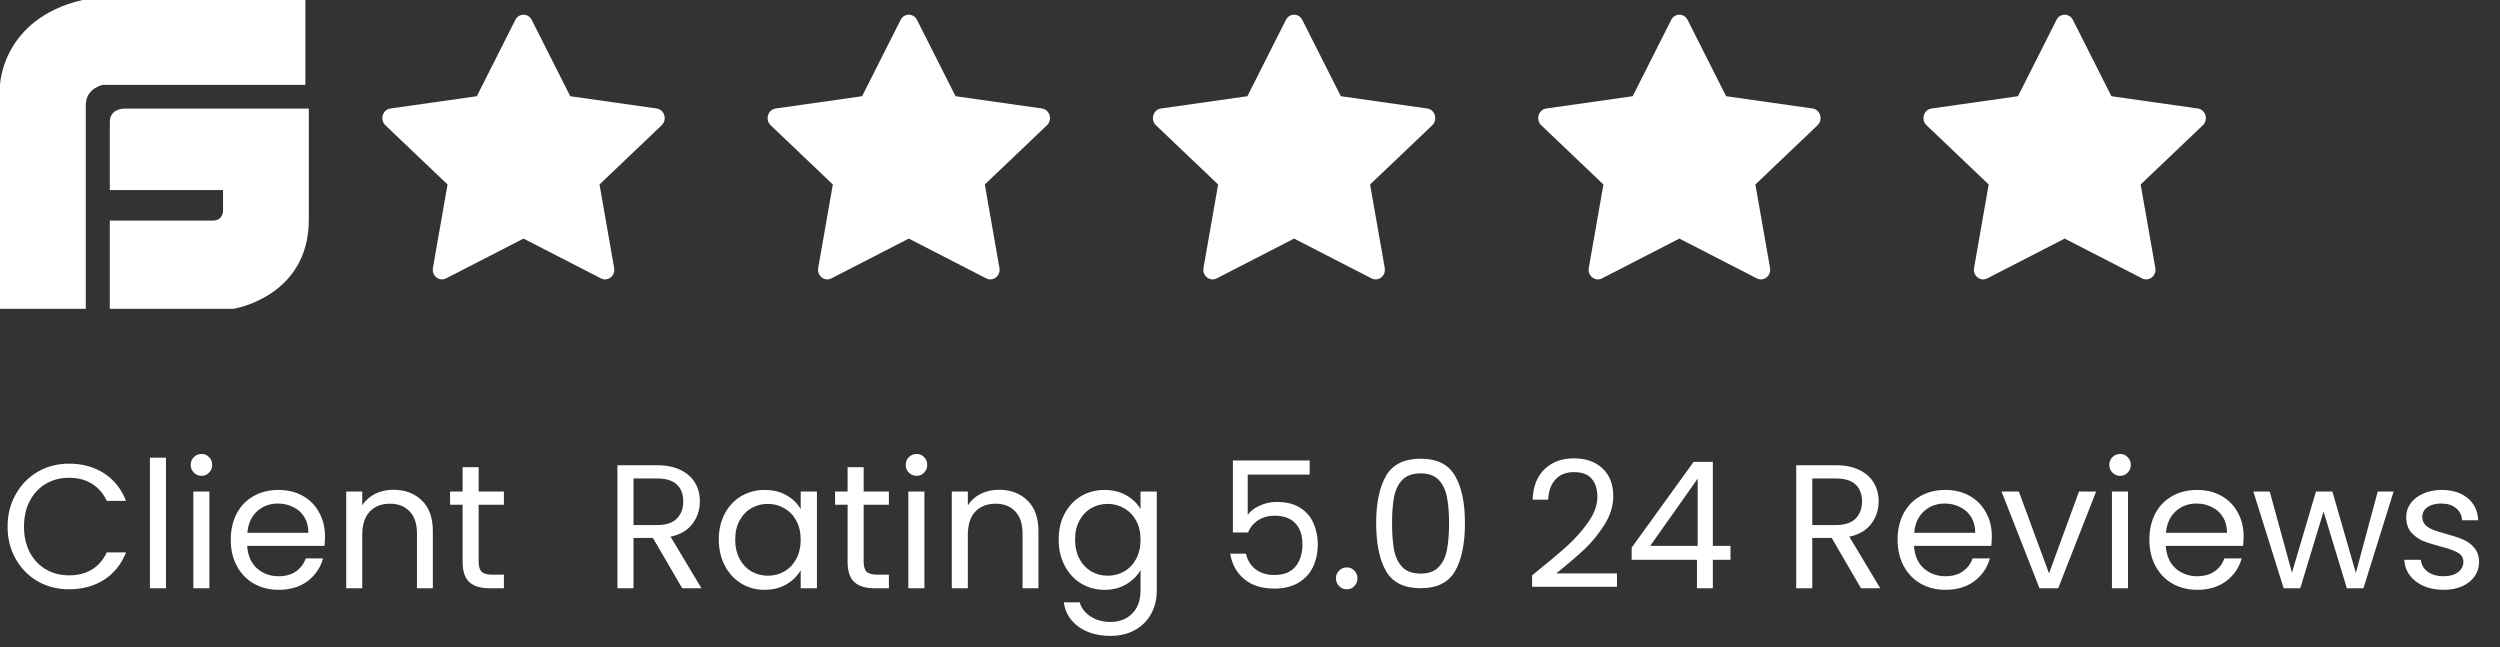 <svg width="170" height="44" viewBox="0 0 170 44" fill="none" xmlns="http://www.w3.org/2000/svg">
<rect x="0" y="0" width="170" height="44" fill="#333333" stroke="none"/>
<path d="M8.633 7.385C8.633 7.385 7.467 7.269 7.467 8.308V12.923H15.167V14.308C15.167 14.308 15.19 15 14.467 15H7.467V21H15.867C15.867 21 20.953 20.215 21 15V7.385H8.633ZM20.766 0H5.6C0.116 1.292 0 5.792 0 5.792V21H5.834V7.154C5.834 5.977 7 5.77 7 5.77H20.767L20.766 0Z" fill="white"/>
<path d="M30.333 18.932C29.869 19.169 29.344 18.753 29.438 18.221L30.433 12.545L26.206 8.518C25.811 8.142 26.016 7.453 26.546 7.378L32.423 6.543L35.044 1.351C35.28 0.883 35.92 0.883 36.156 1.351L38.777 6.543L44.654 7.378C45.183 7.453 45.389 8.142 44.994 8.518L40.766 12.545L41.762 18.221C41.856 18.753 41.33 19.169 40.867 18.932L35.598 16.224L30.331 18.932H30.333Z" fill="white"/>
<path d="M56.532 18.932C56.069 19.169 55.543 18.753 55.637 18.221L56.633 12.545L52.405 8.518C52.01 8.142 52.216 7.453 52.745 7.378L58.622 6.543L61.243 1.351C61.479 0.883 62.119 0.883 62.355 1.351L64.976 6.543L70.853 7.378C71.383 7.453 71.588 8.142 71.193 8.518L66.966 12.545L67.962 18.221C68.055 18.753 67.529 19.169 67.066 18.932L61.797 16.224L56.531 18.932H56.532Z" fill="white"/>
<path d="M82.732 18.932C82.269 19.169 81.743 18.753 81.837 18.221L82.833 12.545L78.605 8.518C78.211 8.142 78.416 7.453 78.945 7.378L84.822 6.543L87.443 1.351C87.68 0.883 88.319 0.883 88.555 1.351L91.176 6.543L97.054 7.378C97.583 7.453 97.788 8.142 97.393 8.518L93.166 12.545L94.162 18.221C94.255 18.753 93.73 19.169 93.266 18.932L87.998 16.224L82.731 18.932H82.732Z" fill="white"/>
<path d="M108.932 18.932C108.469 19.169 107.943 18.753 108.037 18.221L109.033 12.545L104.806 8.518C104.411 8.142 104.616 7.453 105.145 7.378L111.023 6.543L113.643 1.351C113.88 0.883 114.519 0.883 114.756 1.351L117.376 6.543L123.254 7.378C123.783 7.453 123.988 8.142 123.593 8.518L119.366 12.545L120.362 18.221C120.455 18.753 119.93 19.169 119.467 18.932L114.198 16.224L108.931 18.932H108.932Z" fill="white"/>
<path d="M135.131 18.932C134.668 19.169 134.143 18.753 134.236 18.221L135.232 12.545L131.005 8.518C130.61 8.142 130.815 7.453 131.344 7.378L137.222 6.543L139.843 1.351C140.079 0.883 140.718 0.883 140.955 1.351L143.576 6.543L149.453 7.378C149.982 7.453 150.187 8.142 149.793 8.518L145.565 12.545L146.561 18.221C146.655 18.753 146.129 19.169 145.666 18.932L140.397 16.224L135.13 18.932H135.131Z" fill="white"/>
<path d="M0.516 35.812C0.516 34.996 0.7 34.264 1.068 33.616C1.436 32.96 1.936 32.448 2.568 32.08C3.208 31.712 3.916 31.528 4.692 31.528C5.604 31.528 6.4 31.748 7.08 32.188C7.76 32.628 8.256 33.252 8.568 34.06H7.26C7.028 33.556 6.692 33.168 6.252 32.896C5.82 32.624 5.3 32.488 4.692 32.488C4.108 32.488 3.584 32.624 3.12 32.896C2.656 33.168 2.292 33.556 2.028 34.06C1.764 34.556 1.632 35.14 1.632 35.812C1.632 36.476 1.764 37.06 2.028 37.564C2.292 38.06 2.656 38.444 3.12 38.716C3.584 38.988 4.108 39.124 4.692 39.124C5.3 39.124 5.82 38.992 6.252 38.728C6.692 38.456 7.028 38.068 7.26 37.564H8.568C8.256 38.364 7.76 38.984 7.08 39.424C6.4 39.856 5.604 40.072 4.692 40.072C3.916 40.072 3.208 39.892 2.568 39.532C1.936 39.164 1.436 38.656 1.068 38.008C0.7 37.36 0.516 36.628 0.516 35.812ZM11.286 31.12V40H10.194V31.12H11.286ZM13.711 32.356C13.503 32.356 13.327 32.284 13.183 32.14C13.039 31.996 12.967 31.82 12.967 31.612C12.967 31.404 13.039 31.228 13.183 31.084C13.327 30.94 13.503 30.868 13.711 30.868C13.911 30.868 14.079 30.94 14.215 31.084C14.359 31.228 14.431 31.404 14.431 31.612C14.431 31.82 14.359 31.996 14.215 32.14C14.079 32.284 13.911 32.356 13.711 32.356ZM14.239 33.424V40H13.147V33.424H14.239ZM22.1 36.46C22.1 36.668 22.088 36.888 22.064 37.12H16.808C16.848 37.768 17.068 38.276 17.468 38.644C17.876 39.004 18.368 39.184 18.944 39.184C19.416 39.184 19.808 39.076 20.12 38.86C20.44 38.636 20.664 38.34 20.792 37.972H21.968C21.792 38.604 21.44 39.12 20.912 39.52C20.384 39.912 19.728 40.108 18.944 40.108C18.32 40.108 17.76 39.968 17.264 39.688C16.776 39.408 16.392 39.012 16.112 38.5C15.832 37.98 15.692 37.38 15.692 36.7C15.692 36.02 15.828 35.424 16.1 34.912C16.372 34.4 16.752 34.008 17.24 33.736C17.736 33.456 18.304 33.316 18.944 33.316C19.568 33.316 20.12 33.452 20.6 33.724C21.08 33.996 21.448 34.372 21.704 34.852C21.968 35.324 22.1 35.86 22.1 36.46ZM20.972 36.232C20.972 35.816 20.88 35.46 20.696 35.164C20.512 34.86 20.26 34.632 19.94 34.48C19.628 34.32 19.28 34.24 18.896 34.24C18.344 34.24 17.872 34.416 17.48 34.768C17.096 35.12 16.876 35.608 16.82 36.232H20.972ZM26.745 33.304C27.545 33.304 28.193 33.548 28.689 34.036C29.185 34.516 29.433 35.212 29.433 36.124V40H28.353V36.28C28.353 35.624 28.189 35.124 27.861 34.78C27.533 34.428 27.085 34.252 26.517 34.252C25.941 34.252 25.481 34.432 25.137 34.792C24.801 35.152 24.633 35.676 24.633 36.364V40H23.541V33.424H24.633V34.36C24.849 34.024 25.141 33.764 25.509 33.58C25.885 33.396 26.297 33.304 26.745 33.304ZM32.549 34.324V38.2C32.549 38.52 32.617 38.748 32.753 38.884C32.889 39.012 33.125 39.076 33.461 39.076H34.265V40H33.281C32.673 40 32.217 39.86 31.913 39.58C31.609 39.3 31.457 38.84 31.457 38.2V34.324H30.605V33.424H31.457V31.768H32.549V33.424H34.265V34.324H32.549ZM46.391 40L44.398 36.58H43.078V40H41.986V31.636H44.687C45.319 31.636 45.85 31.744 46.282 31.96C46.722 32.176 47.05 32.468 47.267 32.836C47.483 33.204 47.59 33.624 47.59 34.096C47.59 34.672 47.422 35.18 47.087 35.62C46.758 36.06 46.263 36.352 45.599 36.496L47.699 40H46.391ZM43.078 35.704H44.687C45.279 35.704 45.722 35.56 46.019 35.272C46.315 34.976 46.462 34.584 46.462 34.096C46.462 33.6 46.315 33.216 46.019 32.944C45.73 32.672 45.286 32.536 44.687 32.536H43.078V35.704ZM48.879 36.688C48.879 36.016 49.015 35.428 49.287 34.924C49.559 34.412 49.931 34.016 50.403 33.736C50.883 33.456 51.415 33.316 51.999 33.316C52.575 33.316 53.075 33.44 53.499 33.688C53.923 33.936 54.239 34.248 54.447 34.624V33.424H55.551V40H54.447V38.776C54.231 39.16 53.907 39.48 53.475 39.736C53.051 39.984 52.555 40.108 51.987 40.108C51.403 40.108 50.875 39.964 50.403 39.676C49.931 39.388 49.559 38.984 49.287 38.464C49.015 37.944 48.879 37.352 48.879 36.688ZM54.447 36.7C54.447 36.204 54.347 35.772 54.147 35.404C53.947 35.036 53.675 34.756 53.331 34.564C52.995 34.364 52.623 34.264 52.215 34.264C51.807 34.264 51.435 34.36 51.099 34.552C50.763 34.744 50.495 35.024 50.295 35.392C50.095 35.76 49.995 36.192 49.995 36.688C49.995 37.192 50.095 37.632 50.295 38.008C50.495 38.376 50.763 38.66 51.099 38.86C51.435 39.052 51.807 39.148 52.215 39.148C52.623 39.148 52.995 39.052 53.331 38.86C53.675 38.66 53.947 38.376 54.147 38.008C54.347 37.632 54.447 37.196 54.447 36.7ZM58.729 34.324V38.2C58.729 38.52 58.797 38.748 58.933 38.884C59.069 39.012 59.305 39.076 59.641 39.076H60.445V40H59.461C58.853 40 58.397 39.86 58.093 39.58C57.789 39.3 57.637 38.84 57.637 38.2V34.324H56.785V33.424H57.637V31.768H58.729V33.424H60.445V34.324H58.729ZM62.332 32.356C62.124 32.356 61.948 32.284 61.804 32.14C61.66 31.996 61.588 31.82 61.588 31.612C61.588 31.404 61.66 31.228 61.804 31.084C61.948 30.94 62.124 30.868 62.332 30.868C62.532 30.868 62.7 30.94 62.836 31.084C62.98 31.228 63.052 31.404 63.052 31.612C63.052 31.82 62.98 31.996 62.836 32.14C62.7 32.284 62.532 32.356 62.332 32.356ZM62.86 33.424V40H61.768V33.424H62.86ZM67.925 33.304C68.725 33.304 69.373 33.548 69.869 34.036C70.365 34.516 70.613 35.212 70.613 36.124V40H69.533V36.28C69.533 35.624 69.369 35.124 69.041 34.78C68.713 34.428 68.265 34.252 67.697 34.252C67.121 34.252 66.661 34.432 66.317 34.792C65.981 35.152 65.813 35.676 65.813 36.364V40H64.721V33.424H65.813V34.36C66.029 34.024 66.321 33.764 66.689 33.58C67.065 33.396 67.477 33.304 67.925 33.304ZM75.109 33.316C75.677 33.316 76.173 33.44 76.597 33.688C77.029 33.936 77.349 34.248 77.557 34.624V33.424H78.661V40.144C78.661 40.744 78.533 41.276 78.277 41.74C78.021 42.212 77.653 42.58 77.173 42.844C76.701 43.108 76.149 43.24 75.517 43.24C74.653 43.24 73.933 43.036 73.357 42.628C72.781 42.22 72.441 41.664 72.337 40.96H73.417C73.537 41.36 73.785 41.68 74.161 41.92C74.537 42.168 74.989 42.292 75.517 42.292C76.117 42.292 76.605 42.104 76.981 41.728C77.365 41.352 77.557 40.824 77.557 40.144V38.764C77.341 39.148 77.021 39.468 76.597 39.724C76.173 39.98 75.677 40.108 75.109 40.108C74.525 40.108 73.993 39.964 73.513 39.676C73.041 39.388 72.669 38.984 72.397 38.464C72.125 37.944 71.989 37.352 71.989 36.688C71.989 36.016 72.125 35.428 72.397 34.924C72.669 34.412 73.041 34.016 73.513 33.736C73.993 33.456 74.525 33.316 75.109 33.316ZM77.557 36.7C77.557 36.204 77.457 35.772 77.257 35.404C77.057 35.036 76.785 34.756 76.441 34.564C76.105 34.364 75.733 34.264 75.325 34.264C74.917 34.264 74.545 34.36 74.209 34.552C73.873 34.744 73.605 35.024 73.405 35.392C73.205 35.76 73.105 36.192 73.105 36.688C73.105 37.192 73.205 37.632 73.405 38.008C73.605 38.376 73.873 38.66 74.209 38.86C74.545 39.052 74.917 39.148 75.325 39.148C75.733 39.148 76.105 39.052 76.441 38.86C76.785 38.66 77.057 38.376 77.257 38.008C77.457 37.632 77.557 37.196 77.557 36.7ZM89.057 32.272H84.845V35.008C85.029 34.752 85.301 34.544 85.661 34.384C86.021 34.216 86.409 34.132 86.825 34.132C87.489 34.132 88.029 34.272 88.445 34.552C88.861 34.824 89.157 35.18 89.333 35.62C89.517 36.052 89.609 36.512 89.609 37C89.609 37.576 89.501 38.092 89.285 38.548C89.069 39.004 88.737 39.364 88.289 39.628C87.849 39.892 87.301 40.024 86.645 40.024C85.805 40.024 85.125 39.808 84.605 39.376C84.085 38.944 83.769 38.368 83.657 37.648H84.725C84.829 38.104 85.049 38.46 85.385 38.716C85.721 38.972 86.145 39.1 86.657 39.1C87.289 39.1 87.765 38.912 88.085 38.536C88.405 38.152 88.565 37.648 88.565 37.024C88.565 36.4 88.405 35.92 88.085 35.584C87.765 35.24 87.293 35.068 86.669 35.068C86.245 35.068 85.873 35.172 85.553 35.38C85.241 35.58 85.013 35.856 84.869 36.208H83.837V31.312H89.057V32.272ZM91.588 40.072C91.38 40.072 91.204 40 91.06 39.856C90.916 39.712 90.844 39.536 90.844 39.328C90.844 39.12 90.916 38.944 91.06 38.8C91.204 38.656 91.38 38.584 91.588 38.584C91.788 38.584 91.956 38.656 92.092 38.8C92.236 38.944 92.308 39.12 92.308 39.328C92.308 39.536 92.236 39.712 92.092 39.856C91.956 40 91.788 40.072 91.588 40.072ZM93.58 35.572C93.58 34.196 93.804 33.124 94.252 32.356C94.7 31.58 95.484 31.192 96.604 31.192C97.716 31.192 98.496 31.58 98.944 32.356C99.392 33.124 99.616 34.196 99.616 35.572C99.616 36.972 99.392 38.06 98.944 38.836C98.496 39.612 97.716 40 96.604 40C95.484 40 94.7 39.612 94.252 38.836C93.804 38.06 93.58 36.972 93.58 35.572ZM98.536 35.572C98.536 34.876 98.488 34.288 98.392 33.808C98.304 33.32 98.116 32.928 97.828 32.632C97.548 32.336 97.14 32.188 96.604 32.188C96.06 32.188 95.644 32.336 95.356 32.632C95.076 32.928 94.888 33.32 94.792 33.808C94.704 34.288 94.66 34.876 94.66 35.572C94.66 36.292 94.704 36.896 94.792 37.384C94.888 37.872 95.076 38.264 95.356 38.56C95.644 38.856 96.06 39.004 96.604 39.004C97.14 39.004 97.548 38.856 97.828 38.56C98.116 38.264 98.304 37.872 98.392 37.384C98.488 36.896 98.536 36.292 98.536 35.572ZM104.182 39.124C105.198 38.308 105.994 37.64 106.57 37.12C107.146 36.592 107.63 36.044 108.022 35.476C108.422 34.9 108.622 34.336 108.622 33.784C108.622 33.264 108.494 32.856 108.238 32.56C107.99 32.256 107.586 32.104 107.026 32.104C106.482 32.104 106.058 32.276 105.754 32.62C105.458 32.956 105.298 33.408 105.274 33.976H104.218C104.25 33.08 104.522 32.388 105.034 31.9C105.546 31.412 106.206 31.168 107.014 31.168C107.838 31.168 108.49 31.396 108.97 31.852C109.458 32.308 109.702 32.936 109.702 33.736C109.702 34.4 109.502 35.048 109.102 35.68C108.71 36.304 108.262 36.856 107.758 37.336C107.254 37.808 106.61 38.36 105.826 38.992H109.954V39.904H104.182V39.124ZM110.953 38.068V37.24L115.165 31.408H116.473V37.12H117.673V38.068H116.473V40H115.393V38.068H110.953ZM115.441 32.548L112.213 37.12H115.441V32.548ZM126.547 40L124.555 36.58H123.235V40H122.143V31.636H124.843C125.475 31.636 126.007 31.744 126.439 31.96C126.879 32.176 127.207 32.468 127.423 32.836C127.639 33.204 127.747 33.624 127.747 34.096C127.747 34.672 127.579 35.18 127.243 35.62C126.915 36.06 126.419 36.352 125.755 36.496L127.855 40H126.547ZM123.235 35.704H124.843C125.435 35.704 125.879 35.56 126.175 35.272C126.471 34.976 126.619 34.584 126.619 34.096C126.619 33.6 126.471 33.216 126.175 32.944C125.887 32.672 125.443 32.536 124.843 32.536H123.235V35.704ZM135.444 36.46C135.444 36.668 135.432 36.888 135.408 37.12H130.152C130.192 37.768 130.412 38.276 130.812 38.644C131.22 39.004 131.712 39.184 132.288 39.184C132.76 39.184 133.152 39.076 133.464 38.86C133.784 38.636 134.008 38.34 134.136 37.972H135.312C135.136 38.604 134.784 39.12 134.256 39.52C133.728 39.912 133.072 40.108 132.288 40.108C131.664 40.108 131.104 39.968 130.608 39.688C130.12 39.408 129.736 39.012 129.456 38.5C129.176 37.98 129.036 37.38 129.036 36.7C129.036 36.02 129.172 35.424 129.444 34.912C129.716 34.4 130.096 34.008 130.584 33.736C131.08 33.456 131.648 33.316 132.288 33.316C132.912 33.316 133.464 33.452 133.944 33.724C134.424 33.996 134.792 34.372 135.048 34.852C135.312 35.324 135.444 35.86 135.444 36.46ZM134.316 36.232C134.316 35.816 134.224 35.46 134.04 35.164C133.856 34.86 133.604 34.632 133.284 34.48C132.972 34.32 132.624 34.24 132.24 34.24C131.688 34.24 131.216 34.416 130.824 34.768C130.44 35.12 130.22 35.608 130.164 36.232H134.316ZM139.333 38.992L141.373 33.424H142.537L139.957 40H138.685L136.105 33.424H137.281L139.333 38.992ZM144.176 32.356C143.968 32.356 143.792 32.284 143.648 32.14C143.504 31.996 143.432 31.82 143.432 31.612C143.432 31.404 143.504 31.228 143.648 31.084C143.792 30.94 143.968 30.868 144.176 30.868C144.376 30.868 144.544 30.94 144.68 31.084C144.824 31.228 144.896 31.404 144.896 31.612C144.896 31.82 144.824 31.996 144.68 32.14C144.544 32.284 144.376 32.356 144.176 32.356ZM144.704 33.424V40H143.612V33.424H144.704ZM152.565 36.46C152.565 36.668 152.553 36.888 152.529 37.12H147.273C147.313 37.768 147.533 38.276 147.933 38.644C148.341 39.004 148.833 39.184 149.409 39.184C149.881 39.184 150.273 39.076 150.585 38.86C150.905 38.636 151.129 38.34 151.257 37.972H152.433C152.257 38.604 151.905 39.12 151.377 39.52C150.849 39.912 150.193 40.108 149.409 40.108C148.785 40.108 148.225 39.968 147.729 39.688C147.241 39.408 146.857 39.012 146.577 38.5C146.297 37.98 146.157 37.38 146.157 36.7C146.157 36.02 146.293 35.424 146.565 34.912C146.837 34.4 147.217 34.008 147.705 33.736C148.201 33.456 148.769 33.316 149.409 33.316C150.033 33.316 150.585 33.452 151.065 33.724C151.545 33.996 151.913 34.372 152.169 34.852C152.433 35.324 152.565 35.86 152.565 36.46ZM151.437 36.232C151.437 35.816 151.345 35.46 151.161 35.164C150.977 34.86 150.725 34.632 150.405 34.48C150.093 34.32 149.745 34.24 149.361 34.24C148.809 34.24 148.337 34.416 147.945 34.768C147.561 35.12 147.341 35.608 147.285 36.232H151.437ZM162.766 33.424L160.714 40H159.586L158.002 34.78L156.418 40H155.29L153.226 33.424H154.342L155.854 38.944L157.486 33.424H158.602L160.198 38.956L161.686 33.424H162.766ZM166.178 40.108C165.674 40.108 165.222 40.024 164.822 39.856C164.422 39.68 164.106 39.44 163.874 39.136C163.642 38.824 163.514 38.468 163.49 38.068H164.618C164.65 38.396 164.802 38.664 165.074 38.872C165.354 39.08 165.718 39.184 166.166 39.184C166.582 39.184 166.91 39.092 167.15 38.908C167.39 38.724 167.51 38.492 167.51 38.212C167.51 37.924 167.382 37.712 167.126 37.576C166.87 37.432 166.474 37.292 165.938 37.156C165.45 37.028 165.05 36.9 164.738 36.772C164.434 36.636 164.17 36.44 163.946 36.184C163.73 35.92 163.622 35.576 163.622 35.152C163.622 34.816 163.722 34.508 163.922 34.228C164.122 33.948 164.406 33.728 164.774 33.568C165.142 33.4 165.562 33.316 166.034 33.316C166.762 33.316 167.35 33.5 167.798 33.868C168.246 34.236 168.486 34.74 168.518 35.38H167.426C167.402 35.036 167.262 34.76 167.006 34.552C166.758 34.344 166.422 34.24 165.998 34.24C165.606 34.24 165.294 34.324 165.062 34.492C164.83 34.66 164.714 34.88 164.714 35.152C164.714 35.368 164.782 35.548 164.918 35.692C165.062 35.828 165.238 35.94 165.446 36.028C165.662 36.108 165.958 36.2 166.334 36.304C166.806 36.432 167.19 36.56 167.486 36.688C167.782 36.808 168.034 36.992 168.242 37.24C168.458 37.488 168.57 37.812 168.578 38.212C168.578 38.572 168.478 38.896 168.278 39.184C168.078 39.472 167.794 39.7 167.426 39.868C167.066 40.028 166.65 40.108 166.178 40.108Z" fill="white"/>
</svg>
